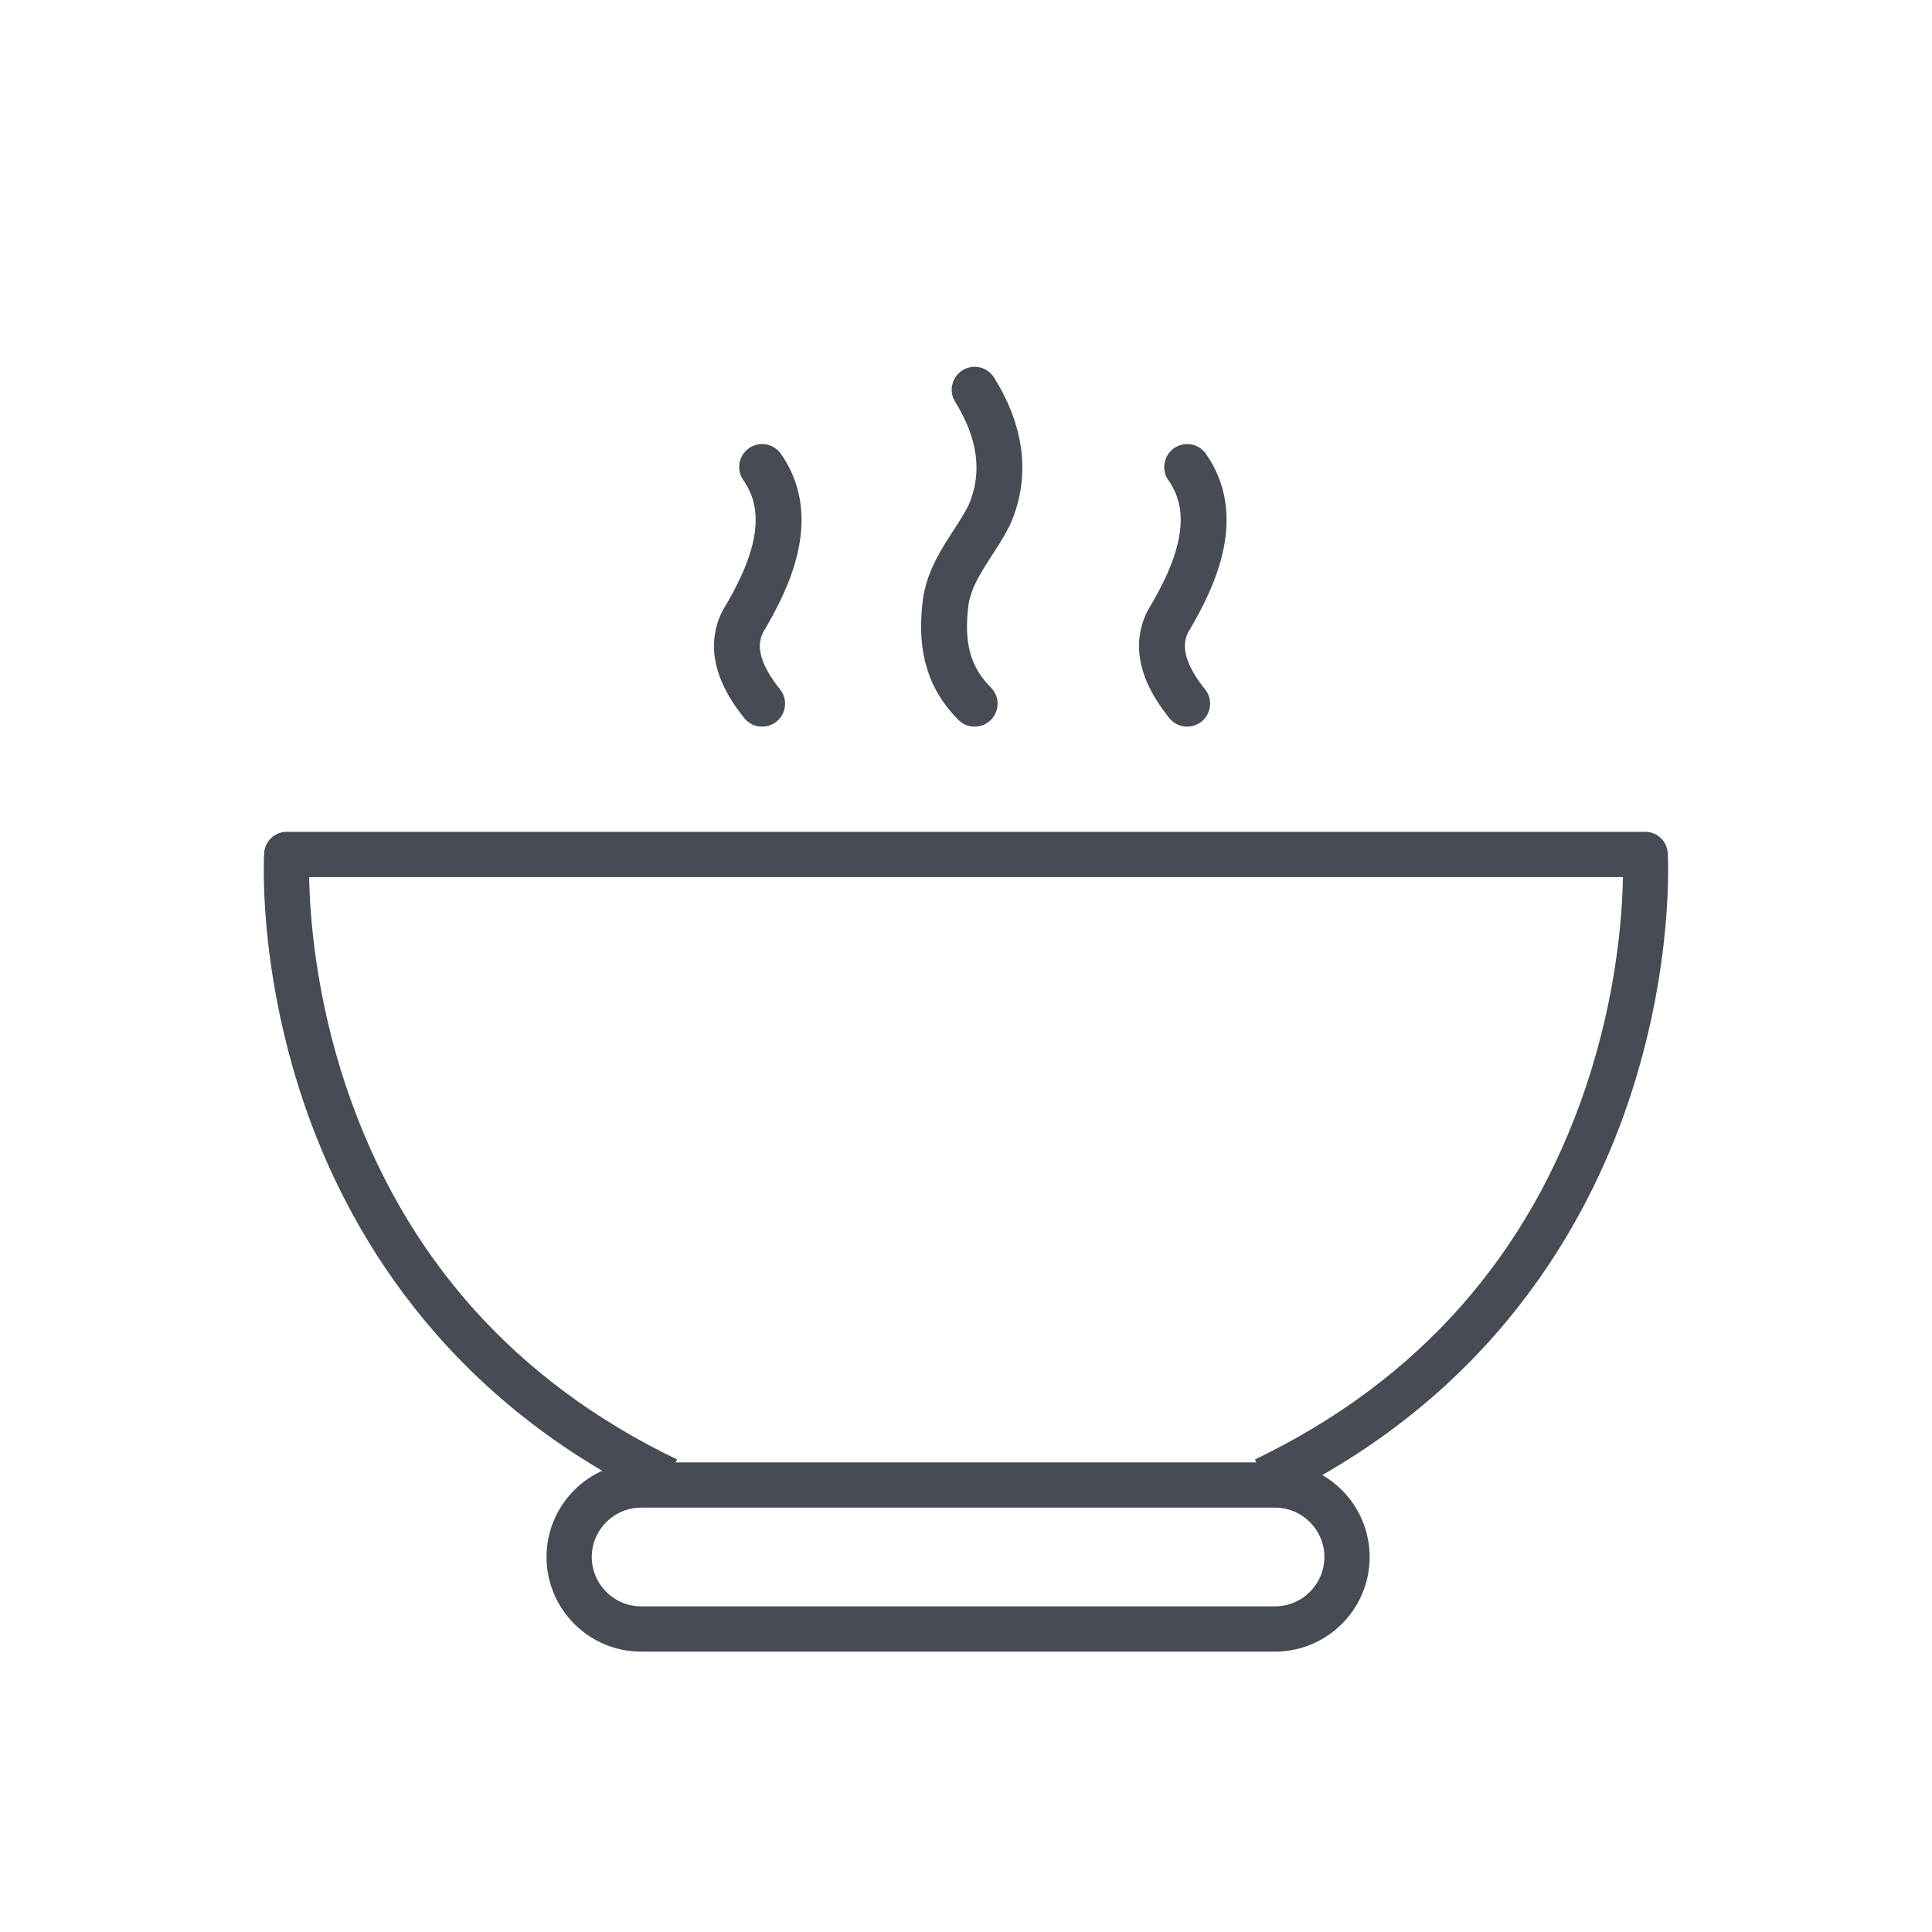 <?xml version="1.0" encoding="UTF-8"?><svg id="Layer_1" xmlns="http://www.w3.org/2000/svg" viewBox="0 0 400 400"><defs><style>.cls-1{fill:none;stroke:#474b54;stroke-linecap:round;stroke-miterlimit:10;stroke-width:9.5px;}.cls-2{fill:#474b54;stroke-width:0px;}</style></defs><path class="cls-2" d="m141.78,174.41c.33.33.78.51,1.25.51s.92-.19,1.25-.51l1.5-1.5c-1.7.08-3.39.21-5.08.36.35.39.71.76,1.08,1.14h0Z"/><path class="cls-2" d="m263.88,310.61l-4.06-8.44c33.71-16.21,56.77-42.18,68.53-77.19,6.44-19.15,7.54-35.79,7.66-43.39H64.01c.12,7.67,1.25,24.49,7.77,43.73,11.8,34.83,34.83,60.69,68.41,76.85l-4.06,8.44c-44.93-21.61-64.69-56.87-73.35-82.65-9.37-27.86-8.14-50.39-8.09-51.34.15-2.48,2.2-4.4,4.67-4.4h281.26c2.48,0,4.53,1.93,4.67,4.4.05.95,1.28,23.48-8.09,51.34-8.67,25.78-28.43,61.03-73.35,82.65h.01Z"/><path class="cls-2" d="m263.98,341.95h-131.24c-10.81,0-19.59-8.79-19.59-19.59s8.79-19.59,19.59-19.59h131.24c10.81,0,19.59,8.79,19.59,19.59s-8.79,19.59-19.59,19.59Zm-131.24-29.81c-5.64,0-10.22,4.59-10.22,10.22s4.59,10.22,10.22,10.22h131.24c5.63,0,10.22-4.59,10.22-10.22s-4.59-10.22-10.22-10.22h-131.24Z"/><path class="cls-1" d="m157.79,96.69c7,10,2,22-4,32-3,6,0,12,4,17"/><path class="cls-1" d="m201.79,80.69c5,8,7,17,3,26-3,6-8,11-9,18-1,8,0,15,6,21"/><path class="cls-1" d="m245.79,96.69c7,10,2,22-4,32-3,6,0,12,4,17"/></svg>